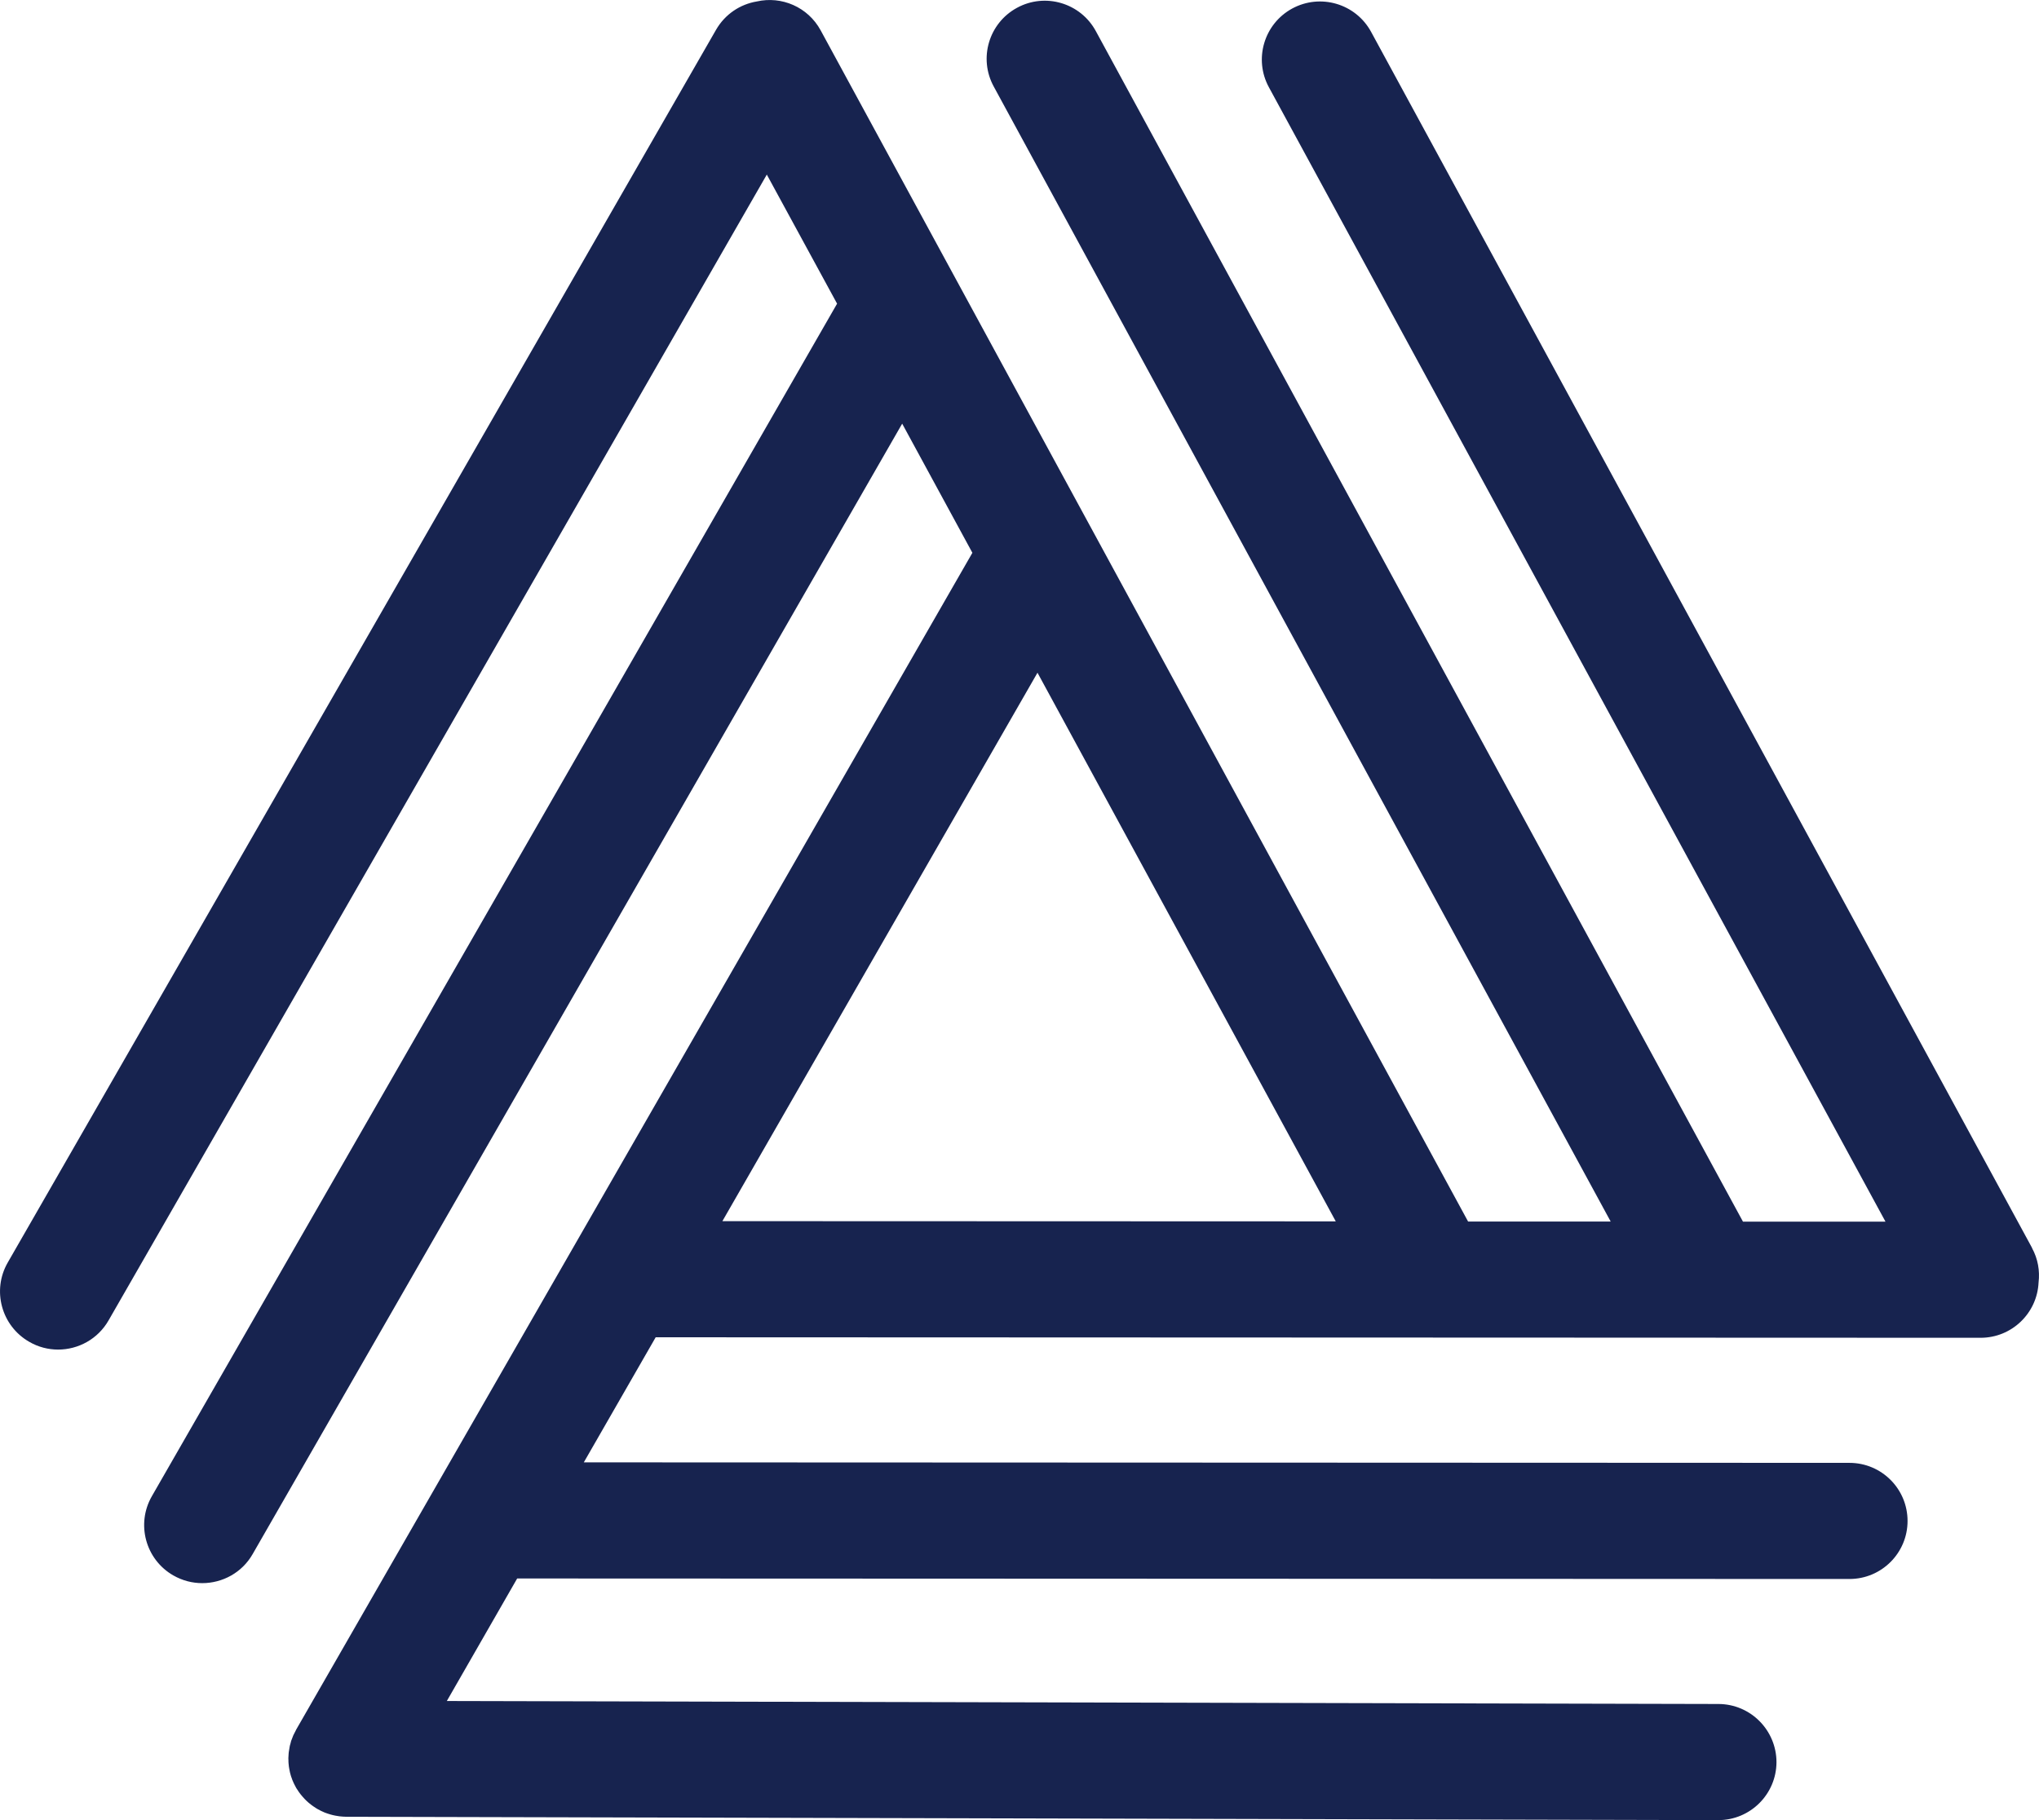 <svg width="28" height="25" viewBox="0 0 28 25" fill="none" xmlns="http://www.w3.org/2000/svg">
<style>
path {
    fill: #17234F;
}
@media (prefers-color-scheme: dark) {
    path {
        fill: #FFFFFF;
    }
}
</style>
<path d="M27.905 17.141L18.828 0.437C18.617 0.05 18.133 -0.093 17.745 0.117C17.358 0.328 17.214 0.812 17.425 1.199L25.892 16.78H23.935L15.048 0.427C14.838 0.04 14.353 -0.104 13.966 0.107C13.579 0.317 13.435 0.801 13.646 1.188L22.118 16.778H20.16L11.269 0.416C11.094 0.095 10.732 -0.057 10.393 0.02C10.165 0.058 9.957 0.194 9.833 0.409L0.106 17.342C-0.113 17.723 0.019 18.211 0.401 18.43C0.526 18.503 0.663 18.537 0.798 18.537C1.075 18.537 1.344 18.393 1.491 18.136L10.53 2.398L11.495 4.171L2.086 20.55C1.866 20.932 1.998 21.42 2.38 21.639C2.506 21.711 2.642 21.745 2.777 21.745C3.054 21.745 3.324 21.602 3.47 21.345L12.389 5.819L13.353 7.593L4.066 23.759C4.066 23.759 4.064 23.764 4.063 23.766C4.055 23.782 4.046 23.797 4.039 23.813C4.036 23.821 4.031 23.828 4.027 23.837C4.021 23.852 4.014 23.868 4.009 23.884C4.006 23.893 4.001 23.903 3.998 23.912C3.994 23.925 3.991 23.938 3.988 23.952C3.984 23.964 3.98 23.977 3.978 23.99C3.976 24.001 3.975 24.01 3.973 24.021C3.97 24.037 3.967 24.053 3.965 24.069C3.965 24.077 3.964 24.087 3.963 24.095C3.962 24.112 3.961 24.13 3.96 24.147C3.96 24.149 3.96 24.151 3.96 24.155C3.96 24.163 3.96 24.171 3.961 24.178C3.961 24.194 3.961 24.21 3.963 24.225C3.964 24.238 3.966 24.25 3.967 24.264C3.97 24.276 3.971 24.289 3.973 24.3C3.976 24.315 3.979 24.33 3.982 24.345C3.984 24.355 3.987 24.364 3.99 24.375C3.994 24.391 3.999 24.406 4.005 24.421C4.008 24.43 4.011 24.439 4.014 24.447C4.02 24.462 4.026 24.476 4.033 24.491C4.038 24.5 4.042 24.51 4.047 24.519C4.054 24.532 4.061 24.545 4.067 24.557C4.074 24.567 4.079 24.578 4.087 24.587C4.094 24.598 4.1 24.609 4.108 24.619C4.115 24.63 4.124 24.641 4.132 24.651C4.14 24.661 4.147 24.669 4.156 24.679C4.164 24.689 4.174 24.699 4.184 24.71C4.192 24.719 4.202 24.728 4.21 24.736C4.22 24.745 4.229 24.754 4.239 24.762C4.251 24.771 4.262 24.781 4.274 24.79C4.282 24.796 4.29 24.802 4.3 24.809C4.314 24.819 4.33 24.83 4.347 24.84C4.352 24.843 4.357 24.846 4.361 24.848C4.362 24.848 4.363 24.849 4.364 24.85C4.393 24.866 4.423 24.881 4.454 24.894C4.457 24.895 4.461 24.896 4.464 24.898C4.49 24.907 4.516 24.917 4.543 24.924C4.552 24.927 4.56 24.929 4.57 24.931C4.592 24.936 4.615 24.941 4.638 24.944C4.646 24.945 4.655 24.947 4.665 24.948C4.694 24.951 4.725 24.954 4.757 24.954L23.594 25H23.596C24.036 25 24.393 24.644 24.395 24.205C24.395 23.765 24.039 23.406 23.598 23.405L6.136 23.364L7.102 21.681L25.397 21.688C25.838 21.688 26.195 21.331 26.195 20.891C26.195 20.451 25.839 20.093 25.397 20.093L8.017 20.086L9.004 18.368L27.198 18.375C27.626 18.375 27.975 18.038 27.994 17.615C28.013 17.456 27.986 17.292 27.904 17.142L27.905 17.141ZM14.247 9.24L18.343 16.776L9.92 16.773L14.247 9.24Z" />
</svg>
